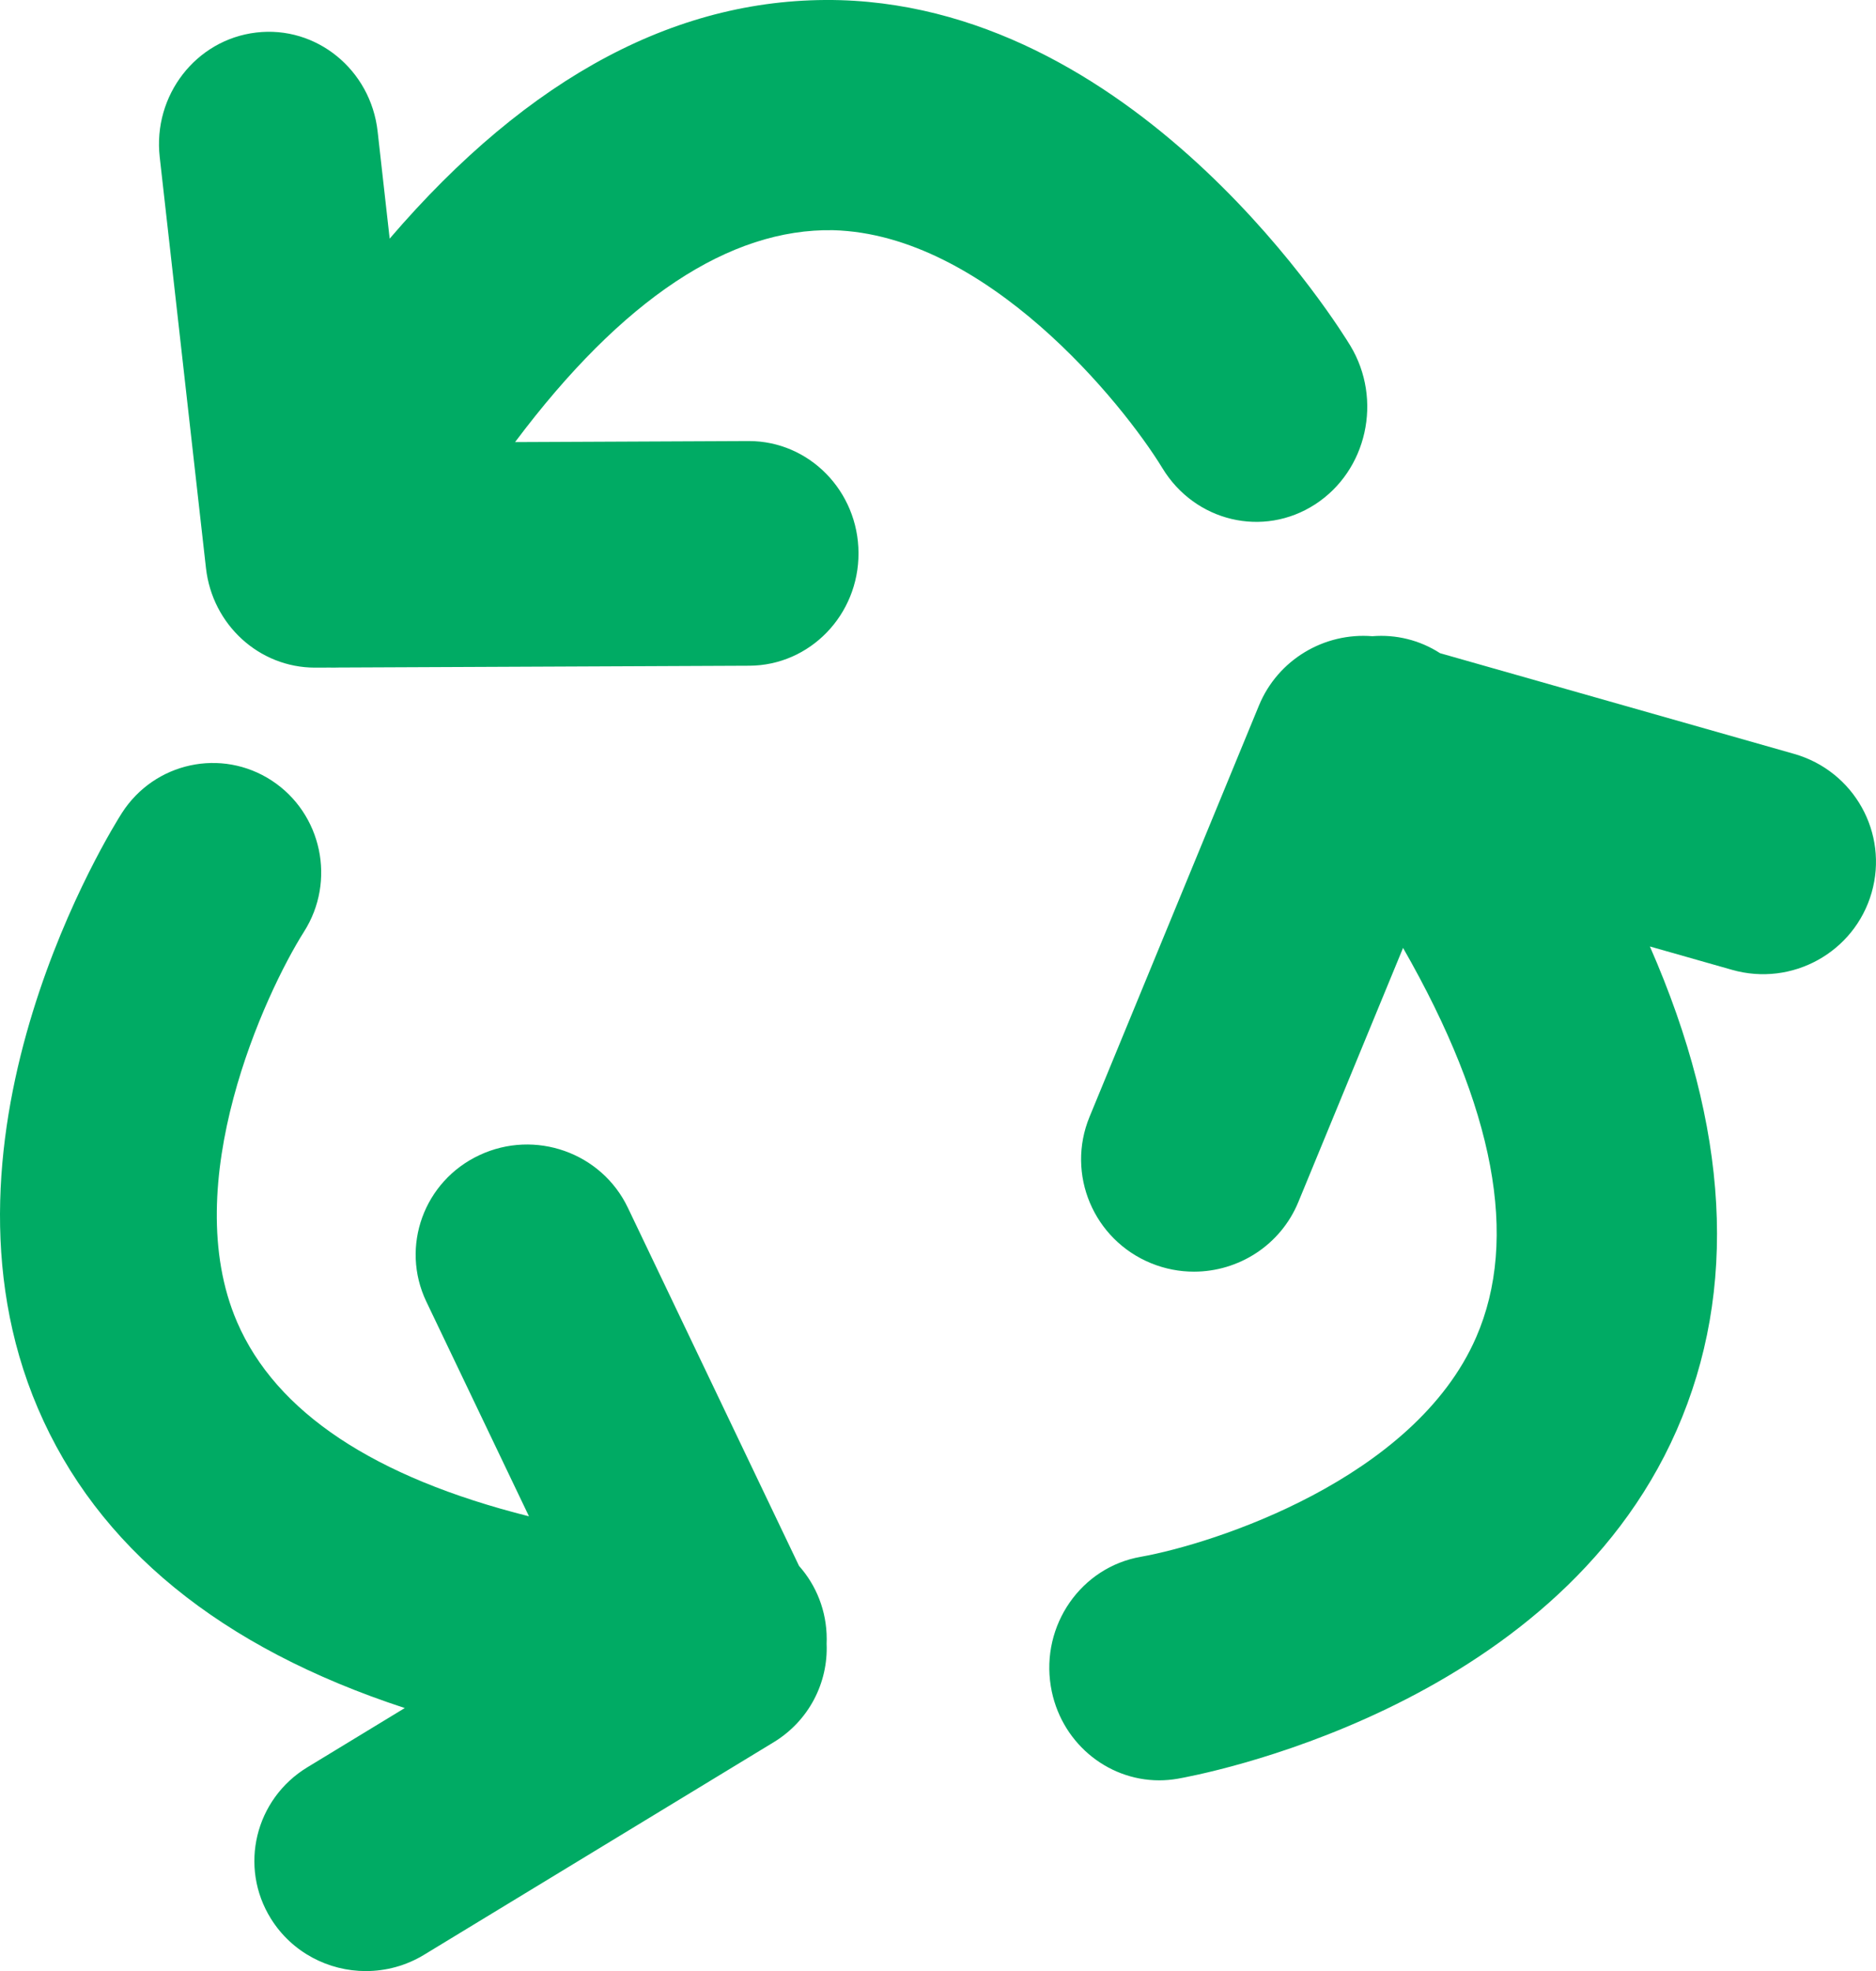 <svg width="59" height="62" viewBox="0 0 59 62" fill="none" xmlns="http://www.w3.org/2000/svg">
<path fill-rule="evenodd" clip-rule="evenodd" d="M12.255 7.506L11.876 4.131C11.658 2.191 9.947 0.797 8.055 1.024C6.162 1.248 4.805 3.001 5.023 4.939L6.478 17.871C6.679 19.654 8.154 21 9.905 21H9.92L10.373 20.998C10.412 20.999 10.45 21 10.488 21C10.537 21 10.585 20.999 10.633 20.997L23.566 20.94C25.471 20.932 27.009 19.343 27 17.393C26.992 15.446 25.45 13.873 23.552 13.873H23.537L16.199 13.906C19.577 9.398 22.949 7.181 26.202 7.241C31.02 7.37 35.31 12.683 36.556 14.723C37.581 16.412 39.731 16.922 41.361 15.864C42.995 14.804 43.491 12.57 42.468 10.874C42.207 10.443 35.977 0.291 26.425 0.005C21.387 -0.132 16.651 2.379 12.255 7.506ZM36.205 39.736C36.645 39.915 37.101 40 37.55 40C38.947 40 40.273 39.173 40.834 37.806L44.126 29.816C47.004 34.84 47.778 38.958 46.424 42.066C44.479 46.534 38.156 48.562 35.882 48.968C34.002 49.294 32.733 51.117 33.048 53.043C33.332 54.774 34.797 56 36.458 56C36.647 56 36.841 55.983 37.034 55.95C37.514 55.867 48.849 53.832 52.731 44.986C54.67 40.568 54.385 35.466 51.889 29.771L54.473 30.506C56.358 31.043 58.323 29.956 58.862 28.08C59.401 26.205 58.31 24.25 56.424 23.713L45.29 20.546C44.648 20.131 43.898 19.951 43.16 20.012C41.649 19.889 40.187 20.749 39.593 22.194L34.267 35.127C33.522 36.932 34.39 38.995 36.205 39.736ZM7.456 41.584C8.679 44.419 11.762 46.47 16.636 47.695L13.408 40.942C12.583 39.213 13.331 37.149 15.081 36.333C16.83 35.515 18.918 36.256 19.745 37.986L25.13 49.256C25.671 49.865 26 50.671 26 51.555C26 51.605 25.999 51.655 25.997 51.704C26.049 52.924 25.444 54.125 24.333 54.801L13.34 61.485C12.768 61.834 12.133 61.999 11.507 62C10.331 62 9.182 61.414 8.52 60.351C7.506 58.723 8.02 56.59 9.667 55.589L12.73 53.726C6.931 51.826 3.059 48.666 1.191 44.297C-2.51 35.639 3.574 25.978 3.834 25.572C4.859 23.975 6.968 23.52 8.547 24.553C10.124 25.587 10.576 27.715 9.558 29.311C8.334 31.249 5.575 37.222 7.456 41.584Z" fill="#00AB64"/>
</svg>
